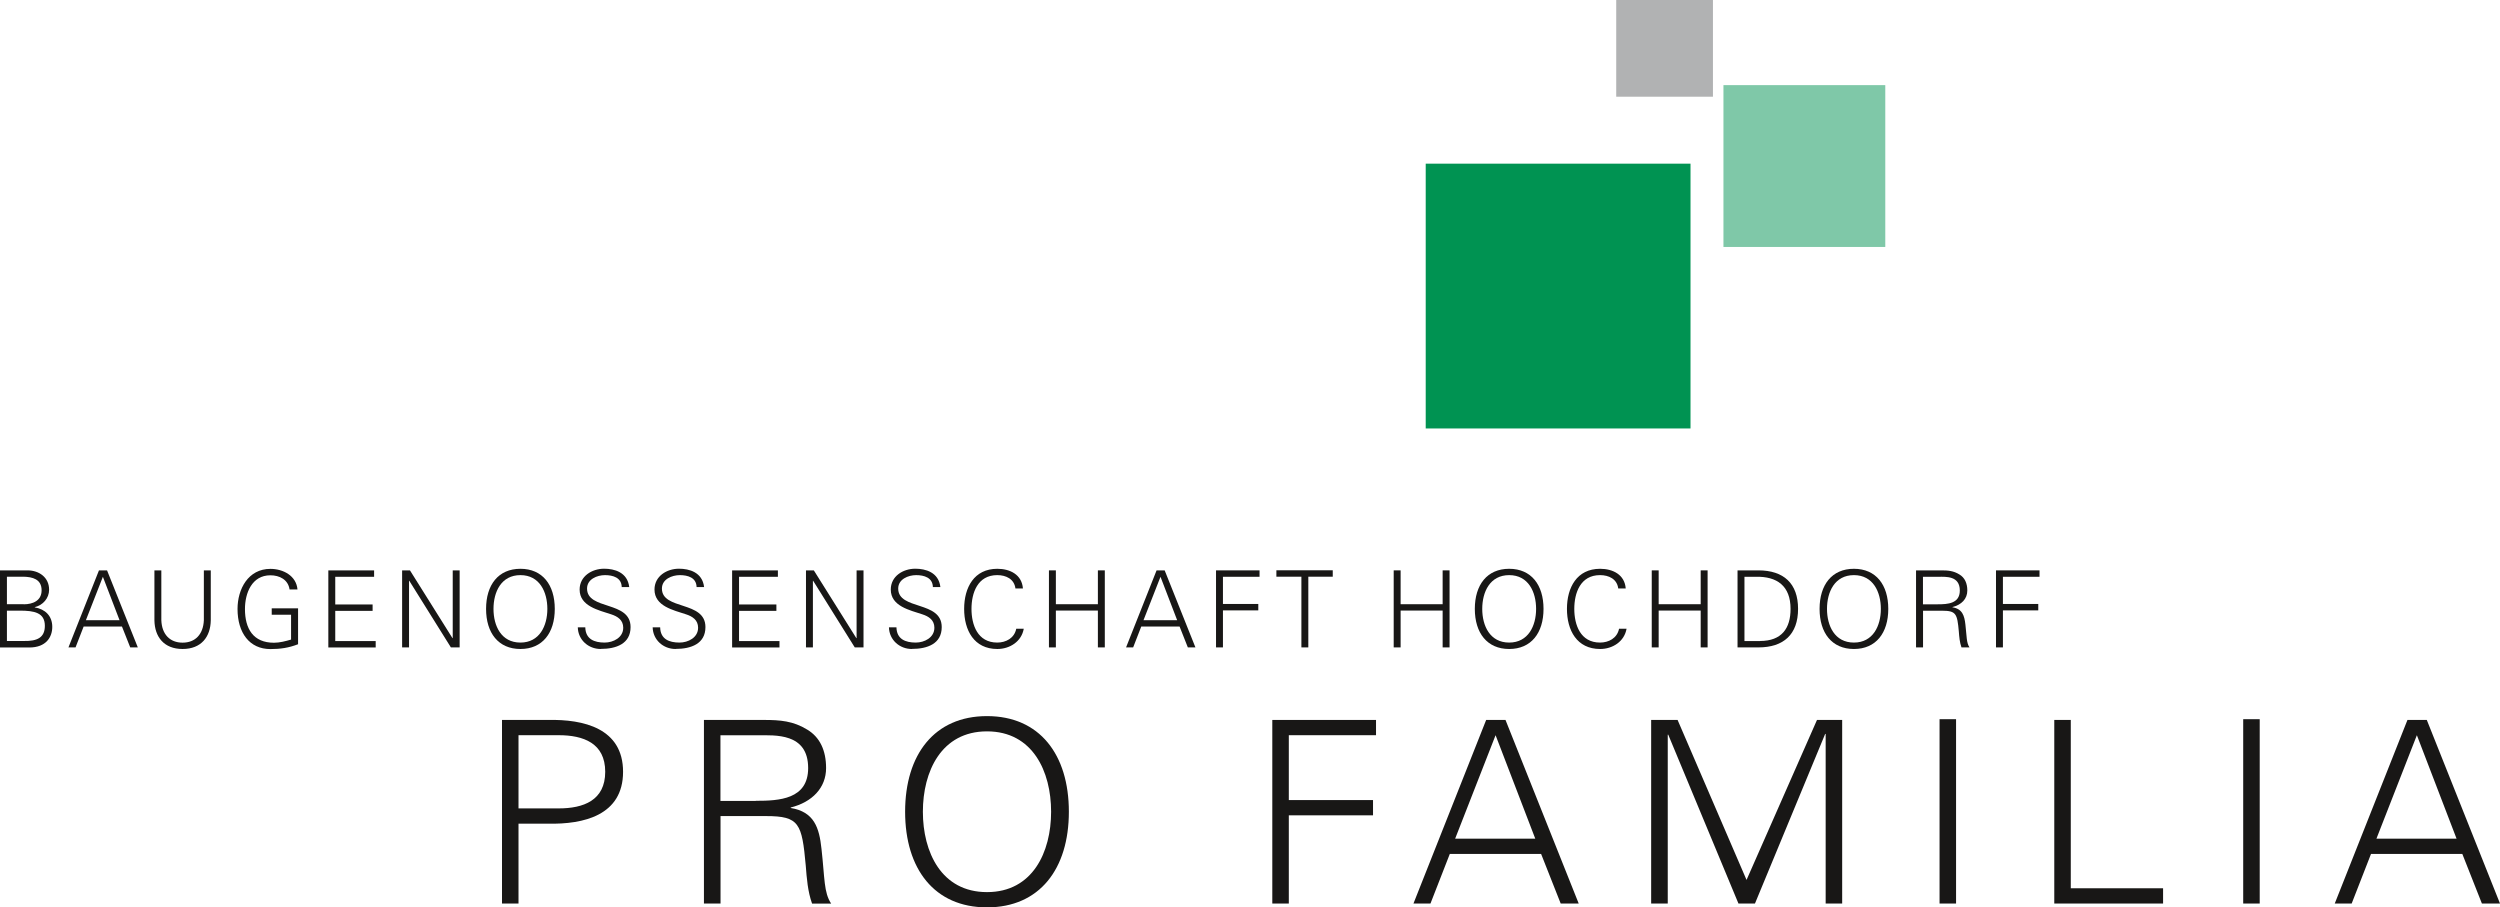 <?xml version="1.0" encoding="UTF-8"?><svg id="Ebene_1" xmlns="http://www.w3.org/2000/svg" viewBox="0 0 299.85 108.83"><defs><style>.cls-1,.cls-2{fill:#009352;}.cls-2{opacity:.5;}.cls-3{fill:#b1b2b3;}.cls-4{fill:#181716;}</style></defs><g><path class="cls-4" d="M60.21,108.37v-22.02h5.52c4.24-.09,9,.98,9,6.22s-4.76,6.31-9,6.22h-3.54v9.58h-1.98Zm1.98-11.41h4.82c2.96,0,5.58-.95,5.58-4.39s-2.62-4.39-5.58-4.39h-4.82v8.78Z"/><path class="cls-4" d="M86.41,108.37h-1.98v-22.02h7.2c1.92,0,3.51,.12,5.19,1.16,1.52,.91,2.26,2.5,2.26,4.61,0,2.38-1.68,4.09-4.24,4.73v.06c2.81,.46,3.42,2.35,3.69,4.91,.4,3.57,.27,5.22,1.16,6.56h-2.29c-.52-1.46-.64-3.02-.76-4.58-.46-5.03-.76-5.92-4.76-5.92h-5.46v10.49Zm4.24-12.32c2.81,0,6.28-.18,6.28-3.93,0-4.24-3.97-3.93-6.07-3.93h-4.45v7.87h4.24Z"/><path class="cls-4" d="M118.38,108.83c-6.31,0-9.82-4.61-9.82-11.47s3.51-11.47,9.82-11.47,9.82,4.61,9.82,11.47-3.51,11.47-9.82,11.47Zm0-1.83c5.49,0,7.69-4.82,7.69-9.64s-2.2-9.64-7.69-9.64-7.69,4.82-7.69,9.64,2.2,9.64,7.69,9.64Z"/><path class="cls-4" d="M152.6,108.37v-22.02h12.44v1.83h-10.46v7.78h10.1v1.83h-10.1v10.58h-1.98Z"/><path class="cls-4" d="M169.53,108.37l8.72-22.02h2.32l8.78,22.02h-2.16l-2.35-5.95h-10.95l-2.32,5.95h-2.04Zm14.61-7.78l-4.76-12.41-4.85,12.41h9.61Z"/><path class="cls-4" d="M198.04,108.37v-22.02h3.17l8.27,19.19,8.45-19.19h3.02v22.02h-1.98v-20.34h-.06l-8.42,20.34h-1.98l-8.42-20.25h-.06v20.25h-1.98Z"/><path class="cls-4" d="M232.63,108.37v-22.11h1.98v22.11h-1.98Z"/><path class="cls-4" d="M246.39,108.37v-22.02h1.98v20.19h11.07v1.83h-13.06Z"/><path class="cls-4" d="M269.05,108.37v-22.11h1.98v22.11h-1.98Z"/><path class="cls-4" d="M280.03,108.37l8.72-22.02h2.32l8.78,22.02h-2.17l-2.35-5.95h-10.95l-2.32,5.95h-2.04Zm14.61-7.78l-4.76-12.41-4.85,12.41h9.61Z"/></g><g><path class="cls-4" d="M0,77.65v-9.24H3.32c1.37,.01,2.57,.84,2.57,2.32,0,1.02-.74,1.86-1.72,2.09v.03c1.25,.21,2.1,1.02,2.1,2.34,0,1.22-.74,2.47-2.75,2.47H0Zm2.84-5.17c1.08,0,2.15-.42,2.15-1.68,0-1.34-1.1-1.61-2.19-1.63H.83v3.3H2.84Zm-2.01,4.4H2.87c1.59,.03,2.51-.4,2.51-1.82,0-1.58-1.27-1.82-3.01-1.82H.83v3.64Z"/><path class="cls-4" d="M8.21,77.65l3.66-9.24h.97l3.69,9.24h-.91l-.99-2.5h-4.6l-.97,2.5h-.86Zm6.13-3.26l-2-5.21-2.04,5.21h4.03Z"/><path class="cls-4" d="M19.35,68.41v5.98c.06,1.68,1.02,2.69,2.55,2.69s2.48-1.01,2.55-2.69v-5.98h.83v5.99c-.03,1.98-1.14,3.44-3.38,3.44s-3.35-1.46-3.38-3.44v-5.99h.83Z"/><path class="cls-4" d="M35.75,72.94v4.33c-1.11,.43-2.12,.58-3.32,.58-2.52,0-3.94-1.97-3.94-4.81,0-2.38,1.27-4.81,3.94-4.81,1.54,0,3.11,.83,3.25,2.47h-.95c-.17-1.18-1.2-1.7-2.3-1.7-2.21,0-3.05,2.12-3.05,4.05,0,2.36,.99,4.04,3.48,4.04,.69,0,1.4-.19,2.05-.38v-2.98h-2.32v-.77h3.15Z"/><path class="cls-4" d="M39.38,77.65v-9.24h5.49v.77h-4.66v3.32h4.48v.77h-4.48v3.62h4.85v.77h-5.68Z"/><path class="cls-4" d="M48.22,68.41h.95l5.1,8.13h.03v-8.13h.83v9.24h-1.05l-4.99-7.99h-.03v7.99h-.83v-9.24Z"/><path class="cls-4" d="M62.42,77.84c-2.65,0-4.12-1.93-4.12-4.81s1.47-4.81,4.12-4.81,4.12,1.93,4.12,4.81-1.47,4.81-4.12,4.81Zm0-.77c2.3,0,3.23-2.02,3.23-4.04s-.92-4.05-3.23-4.05-3.23,2.02-3.23,4.05,.92,4.04,3.23,4.04Z"/><path class="cls-4" d="M72.05,77.84c-1.47,0-2.71-1.08-2.75-2.6h.9c.03,1.42,1.08,1.83,2.32,1.83,1.04,0,2.23-.6,2.23-1.78,0-.92-.67-1.36-1.45-1.61-1.5-.5-3.78-.97-3.78-2.97,0-1.61,1.49-2.5,2.94-2.5,1.22,0,2.8,.42,3.01,2.2h-.9c-.03-1.14-1.06-1.43-2.01-1.43s-2.15,.49-2.15,1.61c0,2.62,5.22,1.43,5.22,4.62,0,2.01-1.73,2.62-3.58,2.62Z"/><path class="cls-4" d="M81.03,77.84c-1.47,0-2.71-1.08-2.75-2.6h.9c.03,1.42,1.08,1.83,2.32,1.83,1.04,0,2.23-.6,2.23-1.78,0-.92-.67-1.36-1.45-1.61-1.5-.5-3.78-.97-3.78-2.97,0-1.61,1.48-2.5,2.94-2.5,1.22,0,2.8,.42,3.01,2.2h-.9c-.03-1.14-1.06-1.43-2.01-1.43s-2.15,.49-2.15,1.61c0,2.62,5.22,1.43,5.22,4.62,0,2.01-1.73,2.62-3.58,2.62Z"/><path class="cls-4" d="M87.81,77.65v-9.24h5.49v.77h-4.66v3.32h4.48v.77h-4.48v3.62h4.85v.77h-5.68Z"/><path class="cls-4" d="M96.66,68.41h.95l5.1,8.13h.03v-8.13h.83v9.24h-1.05l-4.99-7.99h-.03v7.99h-.83v-9.24Z"/><path class="cls-4" d="M109.37,77.84c-1.47,0-2.71-1.08-2.75-2.6h.9c.03,1.42,1.08,1.83,2.32,1.83,1.04,0,2.23-.6,2.23-1.78,0-.92-.67-1.36-1.45-1.61-1.5-.5-3.78-.97-3.78-2.97,0-1.61,1.48-2.5,2.94-2.5,1.22,0,2.8,.42,3.01,2.2h-.9c-.03-1.14-1.06-1.43-2.01-1.43s-2.15,.49-2.15,1.61c0,2.62,5.22,1.43,5.22,4.62,0,2.01-1.73,2.62-3.58,2.62Z"/><path class="cls-4" d="M121.79,70.57c-.15-1.13-1.13-1.59-2.18-1.59-2.37,0-3.09,2.15-3.09,4.05s.72,4.04,3.09,4.04c1.02,0,2.05-.51,2.28-1.66h.9c-.27,1.55-1.69,2.43-3.17,2.43-2.8,0-3.98-2.25-3.98-4.81s1.19-4.81,3.98-4.81c1.51,0,2.94,.69,3.07,2.36h-.9Z"/><path class="cls-4" d="M125.81,77.65v-9.24h.83v4.06h5.04v-4.06h.83v9.24h-.83v-4.42h-5.04v4.42h-.83Z"/><path class="cls-4" d="M135.06,77.65l3.66-9.24h.97l3.69,9.24h-.91l-.99-2.5h-4.6l-.97,2.5h-.86Zm6.13-3.26l-2-5.21-2.04,5.21h4.03Z"/><path class="cls-4" d="M145.85,77.65v-9.24h5.22v.77h-4.39v3.26h4.24v.77h-4.24v4.44h-.83Z"/><path class="cls-4" d="M156.07,69.17h-2.98v-.77h6.76v.77h-2.93v8.48h-.83v-8.48Z"/><path class="cls-4" d="M167.16,77.65v-9.24h.83v4.06h5.04v-4.06h.83v9.24h-.83v-4.42h-5.04v4.42h-.83Z"/><path class="cls-4" d="M181.01,77.84c-2.65,0-4.12-1.93-4.12-4.81s1.47-4.81,4.12-4.81,4.12,1.93,4.12,4.81-1.47,4.81-4.12,4.81Zm0-.77c2.3,0,3.23-2.02,3.23-4.04s-.92-4.05-3.23-4.05-3.23,2.02-3.23,4.05,.92,4.04,3.23,4.04Z"/><path class="cls-4" d="M194.09,70.57c-.15-1.13-1.13-1.59-2.18-1.59-2.37,0-3.09,2.15-3.09,4.05s.72,4.04,3.09,4.04c1.02,0,2.05-.51,2.28-1.66h.9c-.27,1.55-1.69,2.43-3.17,2.43-2.8,0-3.98-2.25-3.98-4.81s1.19-4.81,3.98-4.81c1.51,0,2.94,.69,3.07,2.36h-.9Z"/><path class="cls-4" d="M198.11,77.65v-9.24h.83v4.06h5.04v-4.06h.83v9.24h-.83v-4.42h-5.04v4.42h-.83Z"/><path class="cls-4" d="M210.9,68.41c3.03,0,4.76,1.56,4.76,4.62s-1.73,4.62-4.76,4.62h-2.5v-9.24h2.5Zm.2,8.47c2.6,0,3.66-1.52,3.66-3.85,0-2.73-1.6-3.93-4.22-3.85h-1.31v7.71h1.87Z"/><path class="cls-4" d="M222.36,77.84c-2.65,0-4.12-1.93-4.12-4.81s1.47-4.81,4.12-4.81,4.12,1.93,4.12,4.81-1.47,4.81-4.12,4.81Zm0-.77c2.3,0,3.23-2.02,3.23-4.04s-.92-4.05-3.23-4.05-3.23,2.02-3.23,4.05,.92,4.04,3.23,4.04Z"/><path class="cls-4" d="M230.64,77.65h-.83v-9.24h3.02c.81,0,1.47,.05,2.18,.49,.64,.38,.95,1.05,.95,1.93,0,1-.7,1.71-1.78,1.98v.03c1.18,.19,1.43,.99,1.55,2.06,.17,1.5,.12,2.19,.49,2.75h-.96c-.22-.61-.27-1.27-.32-1.92-.19-2.11-.32-2.48-2-2.48h-2.29v4.4Zm1.78-5.17c1.18,0,2.64-.08,2.64-1.65,0-1.78-1.66-1.65-2.55-1.65h-1.87v3.3h1.78Z"/><path class="cls-4" d="M239.4,77.65v-9.24h5.22v.77h-4.39v3.26h4.24v.77h-4.24v4.44h-.83Z"/></g><g><rect class="cls-1" x="171" y="19.63" width="31.76" height="31.76"/><rect class="cls-2" x="206.71" y="10.21" width="19.41" height="19.41"/><rect class="cls-3" x="193.85" width="11.6" height="11.6"/></g></svg>